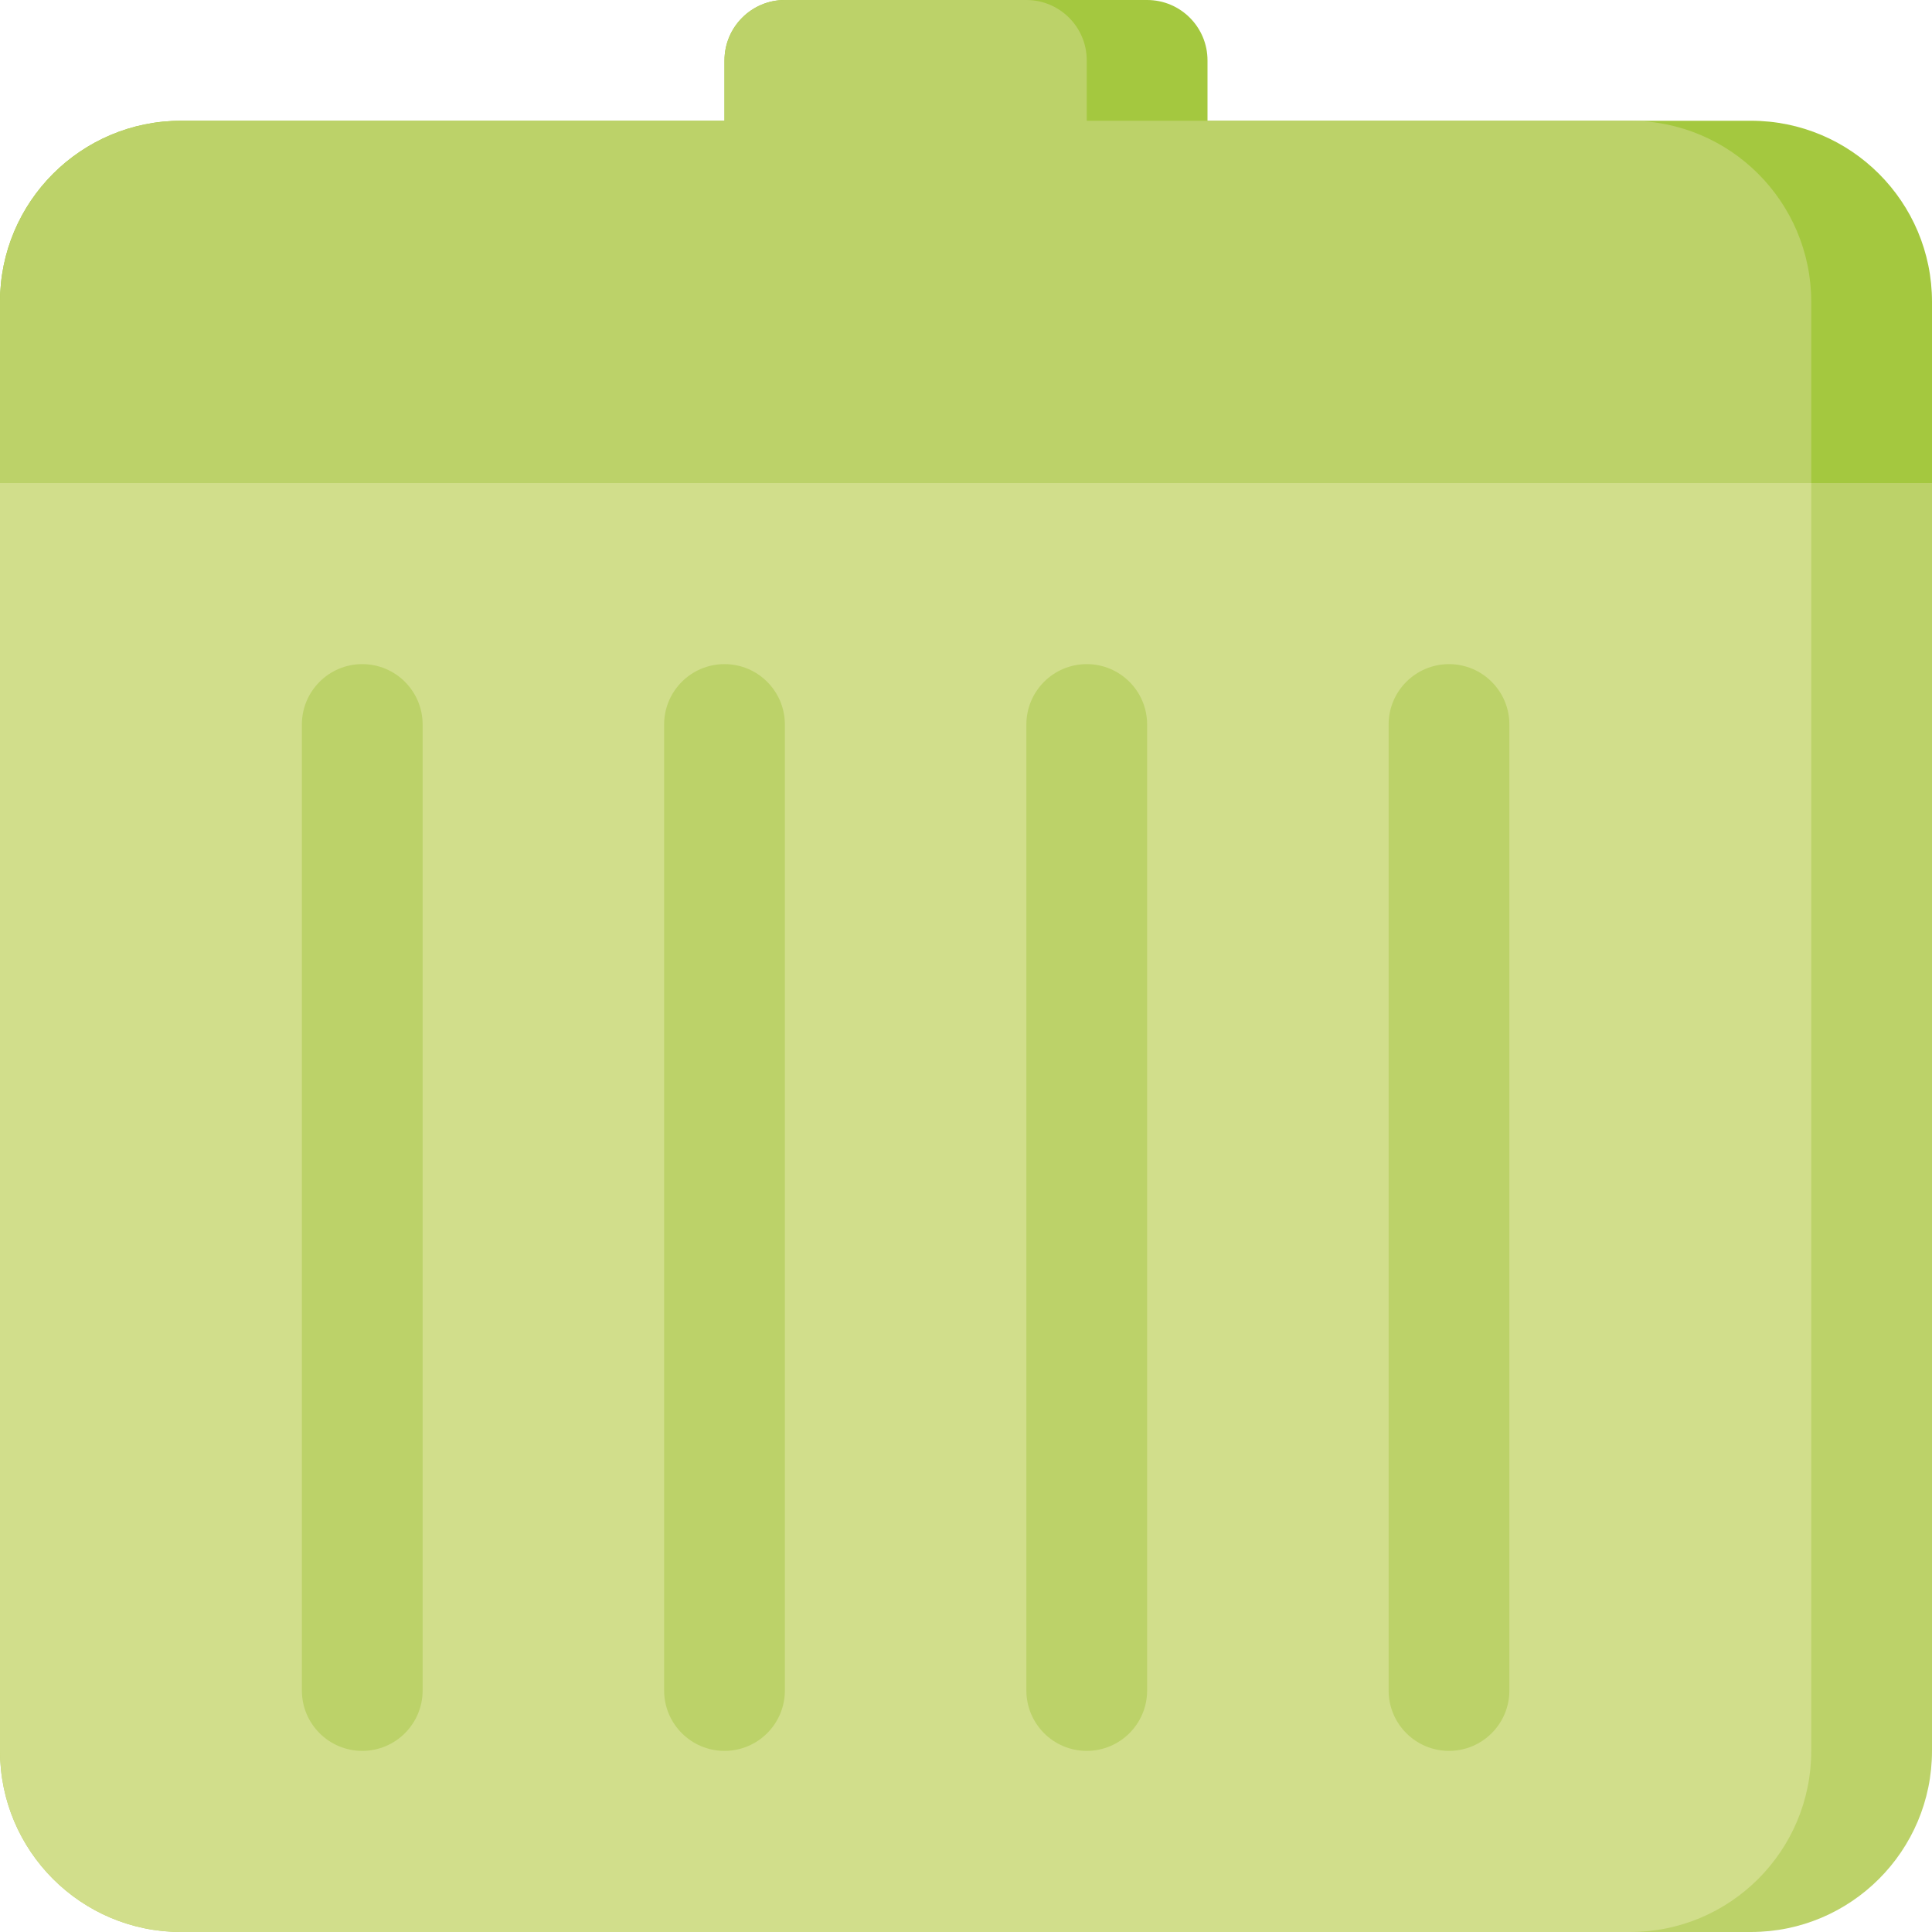 <?xml version="1.0" encoding="utf-8"?>
<!-- Uploaded to: SVG Repo, www.svgrepo.com, Generator: SVG Repo Mixer Tools -->
<svg version="1.1" id="Uploaded to svgrepo.com" xmlns="http://www.w3.org/2000/svg" xmlns:xlink="http://www.w3.org/1999/xlink" 
	 width="800px" height="800px" viewBox="0 0 32 32" xml:space="preserve">
<style type="text/css">
	.cubies_veertien{fill:#BCD269;}
	.cubies_dertien{fill:#A4C83F;}
	.cubies_vijftien{fill:#D1DE8B;}
	.st0{fill:#2EB39A;}
	.st1{fill:#EC9B5A;}
	.st2{fill:#A5C64A;}
	.st3{fill:#65C3AB;}
	.st4{fill:#EDB57E;}
	.st5{fill:#F9E0BD;}
	.st6{fill:#98D3BC;}
	.st7{fill:#CCE2CD;}
	.st8{fill:#D97360;}
	.st9{fill:#E69D8A;}
	.st10{fill:#F2C99E;}
	.st11{fill:#4C4842;}
	.st12{fill:#67625D;}
	.st13{fill:#C9483A;}
	.st14{fill:#FFF2DF;}
	.st15{fill:#C9C6C0;}
	.st16{fill:#725A48;}
	.st17{fill:#8E7866;}
	.st18{fill:#EDEAE5;}
	.st19{fill:#837F79;}
	.st20{fill:#A5A29C;}
	.st21{fill:#E3D4C0;}
	.st22{fill:#A4C83F;}
	.st23{fill:#E8E8B5;}
	.st24{fill:#AB9784;}
</style>
<g>
	<path class="cubies_dertien" d="M29,2h-9V1c0-0.552-0.448-1-1-1h-6c-0.552,0-1,0.448-1,1v1H3C1.343,2,0,3.343,0,5v3h32V5
		C32,3.343,30.657,2,29,2z"/>
	<path class="cubies_veertien" d="M29,32H3c-1.657,0-3-1.343-3-3V8h32v21C32,30.657,30.657,32,29,32z"/>
	<path class="cubies_vijftien" d="M27,32H3c-1.657,0-3-1.343-3-3V8h30v21C30,30.657,28.657,32,27,32z"/>
	<path class="cubies_veertien" d="M30,5v3H0V5c0-1.657,1.343-3,3-3h9V1c0-0.552,0.448-1,1-1h4c0.552,0,1,0.448,1,1v1h9
		C28.657,2,30,3.343,30,5z M12,11c-0.552,0-1,0.448-1,1v16c0,0.552,0.448,1,1,1s1-0.448,1-1V12C13,11.448,12.552,11,12,11z M6,11
		c-0.552,0-1,0.448-1,1v16c0,0.552,0.448,1,1,1s1-0.448,1-1V12C7,11.448,6.552,11,6,11z M18,11c-0.552,0-1,0.448-1,1v16
		c0,0.552,0.448,1,1,1s1-0.448,1-1V12C19,11.448,18.552,11,18,11z M24,11c-0.552,0-1,0.448-1,1v16c0,0.552,0.448,1,1,1s1-0.448,1-1
		V12C25,11.448,24.552,11,24,11z"/>
</g>
</svg>